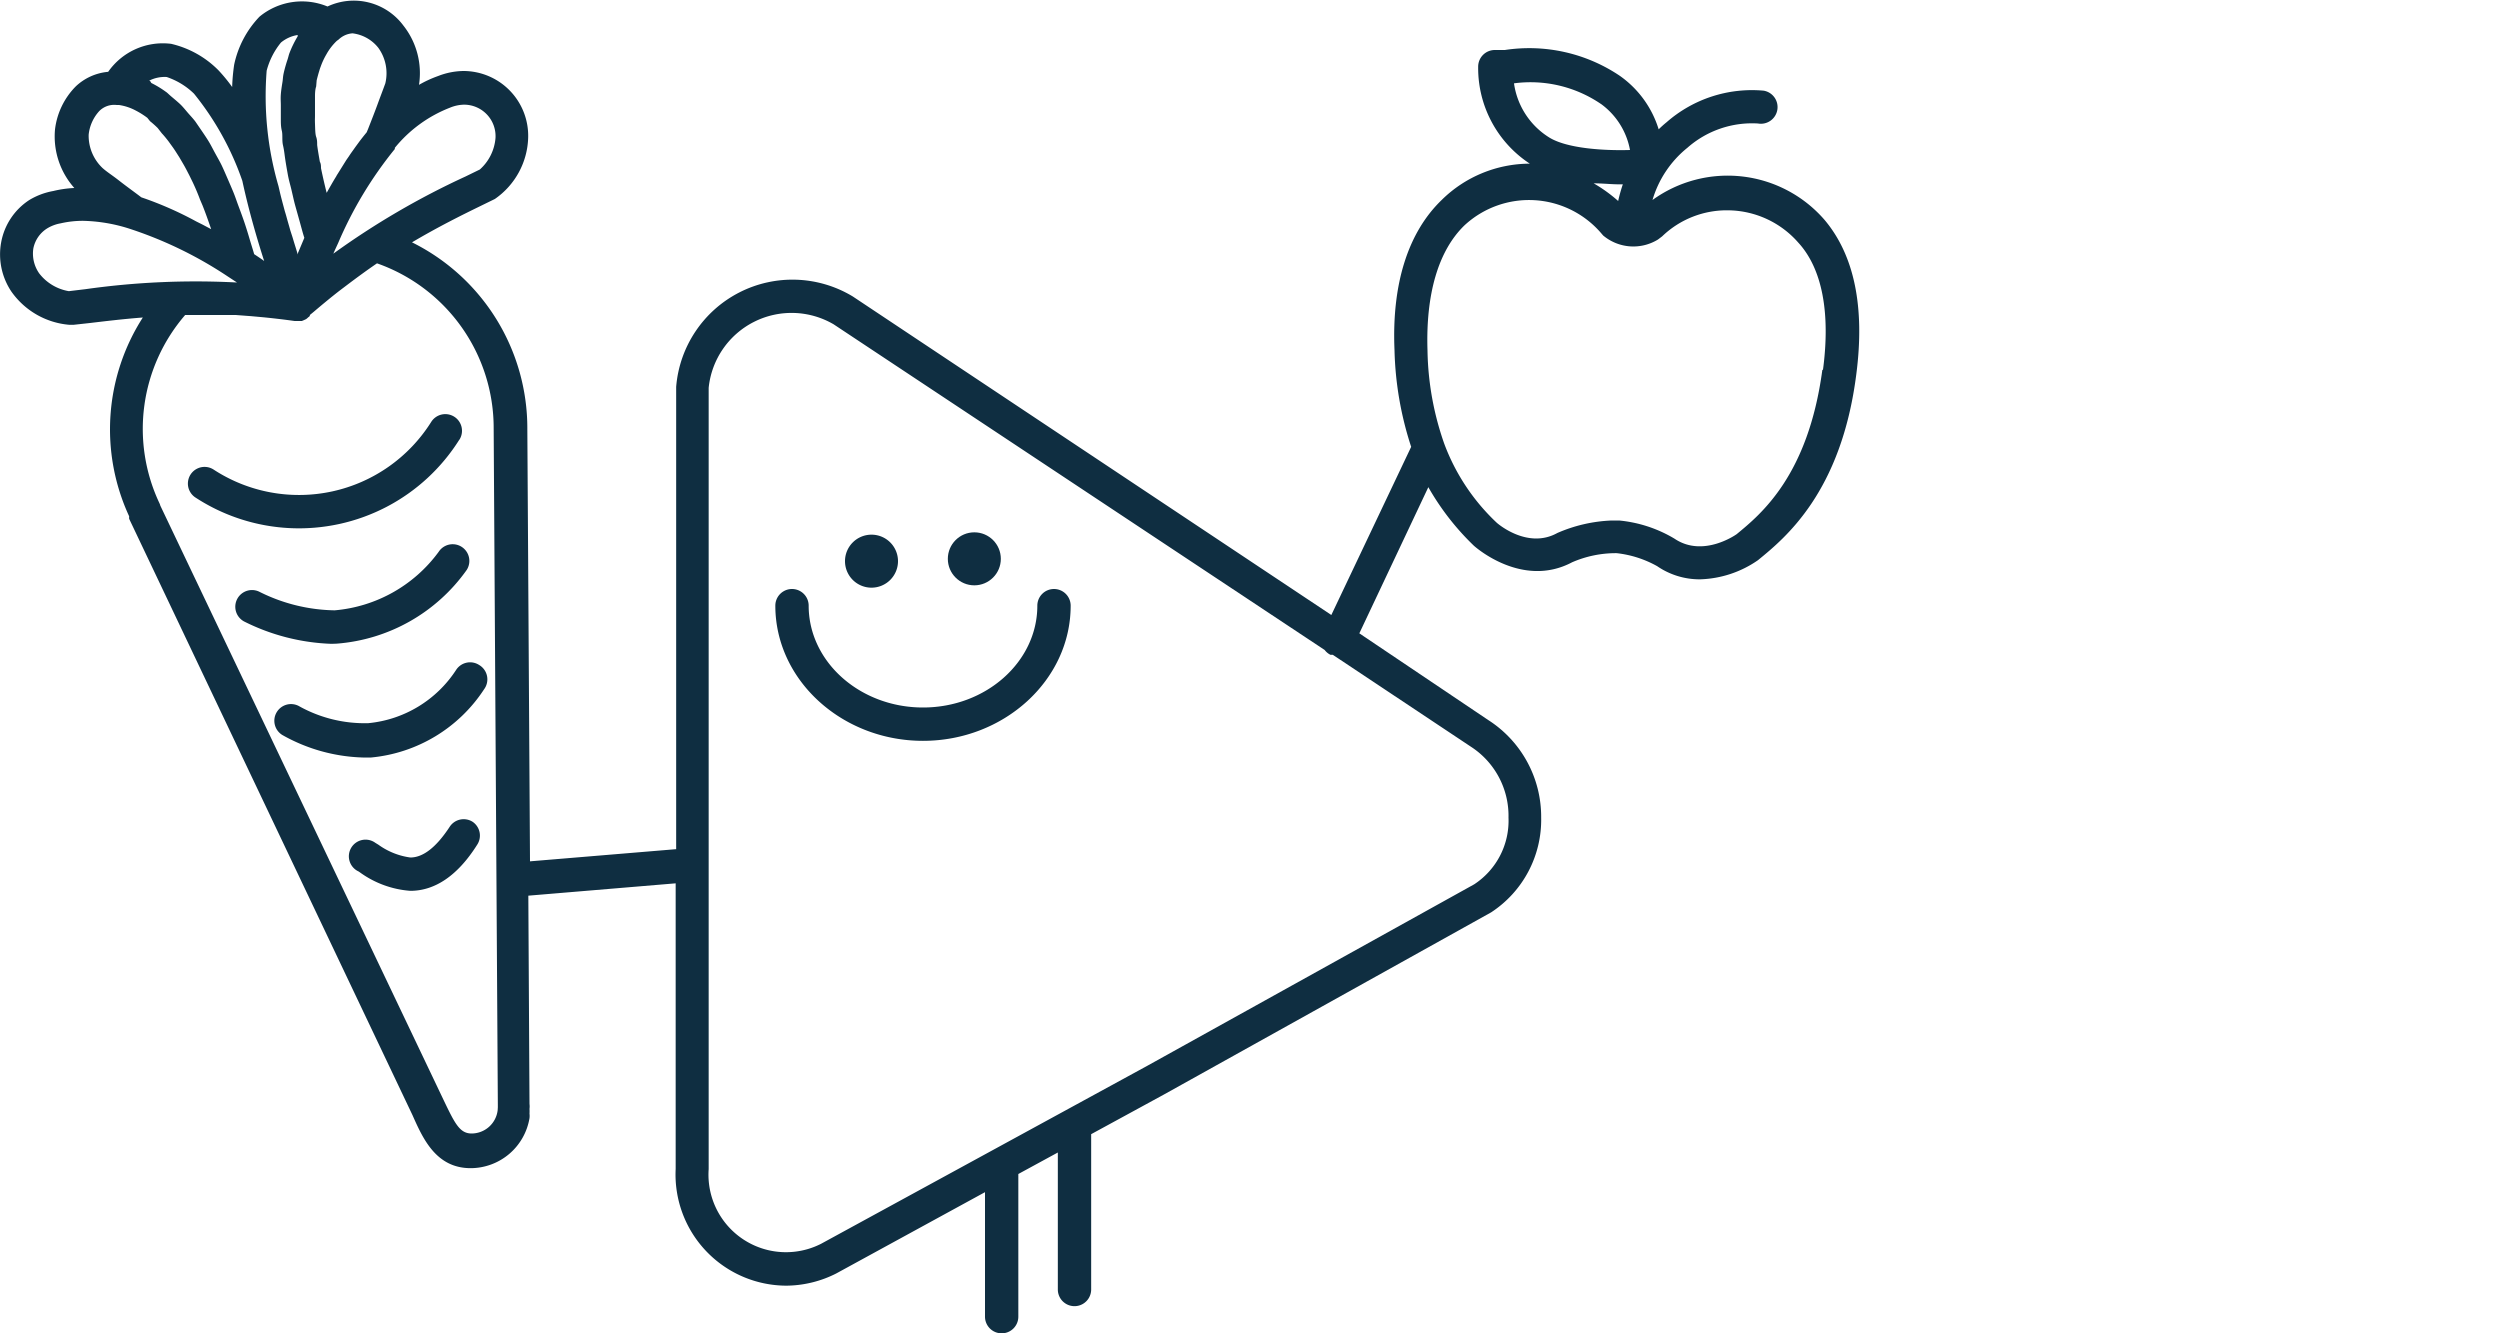 <svg xmlns="http://www.w3.org/2000/svg" viewBox="0 0 150 80"><defs><style>.a{fill:#0f2e41;}</style></defs><path class="a" d="M109.47,13.19A7.69,7.69,0,0,0,99.15,12a6.29,6.29,0,0,1,2.09-3.13,5.86,5.86,0,0,1,4.24-1.46,1,1,0,0,0,1.16-.82,1,1,0,0,0-.82-1.15A7.77,7.77,0,0,0,100,7.33a6.42,6.42,0,0,0-.48.43,6.12,6.12,0,0,0-2.33-3.21A9.73,9.73,0,0,0,90.29,3l-.6,0a1,1,0,0,0-1,1,6.86,6.86,0,0,0,3.1,5.82A7.54,7.54,0,0,0,86.5,12c-2,1.93-3,5-2.83,9a20.1,20.1,0,0,0,1,5.81L79.88,36.9,51.17,17.79a7,7,0,0,0-10.6,5.42l0,27.74-8.77.73-.16-25.94a12.45,12.45,0,0,0-6.92-11.2c1.54-.91,2.92-1.6,4.09-2.17l.88-.43a4.63,4.63,0,0,0,2-3.68,3.89,3.89,0,0,0-3.88-4,4.3,4.3,0,0,0-1.52.3,7,7,0,0,0-1.15.53,4.6,4.6,0,0,0-.94-3.56A3.71,3.71,0,0,0,19.65.39,4,4,0,0,0,15.57,1a5.93,5.93,0,0,0-1.52,2.88,11.5,11.5,0,0,0-.12,1.34,10,10,0,0,0-.82-1,5.86,5.86,0,0,0-2.84-1.59A4,4,0,0,0,6.49,4.31a3.24,3.24,0,0,0-1.94.87A4.41,4.41,0,0,0,3.3,7.77a4.65,4.65,0,0,0,1.16,3.51,6.6,6.6,0,0,0-1.26.18A4.23,4.23,0,0,0,1.76,12,3.85,3.85,0,0,0,.07,14.54a4,4,0,0,0,.61,2.95,4.73,4.73,0,0,0,3.5,2l.22,0,1-.11c.93-.11,2-.24,3.17-.33a12.42,12.42,0,0,0-.82,11.93.88.88,0,0,0,0,.15l17,35.78c.63,1.42,1.42,3.18,3.49,3.18a3.59,3.59,0,0,0,3.53-3,1.18,1.18,0,0,0,0-.27,2.64,2.64,0,0,0,0-.29,1.12,1.12,0,0,0,0-.29l-.07-12.5L40.54,53l0,17.14a6.67,6.67,0,0,0,6.63,7,6.72,6.72,0,0,0,3-.73l8.93-4.88V79a1,1,0,0,0,2,0V70.44l2.37-1.29v8.22a1,1,0,1,0,2,0V68.05l4.35-2.37L89.47,54.74a6.63,6.63,0,0,0,3-5.68,6.89,6.89,0,0,0-3.18-5.86L81.56,38l4.14-8.77a15.45,15.45,0,0,0,2.73,3.51c.12.11,2.92,2.57,5.89,1A6.56,6.56,0,0,1,97,33.19a6.42,6.42,0,0,1,2.43.78,4.5,4.5,0,0,0,2.58.79,6.41,6.41,0,0,0,3.47-1.15c1.61-1.32,5-4.05,5.9-11.17C111.9,18.43,111.26,15.31,109.47,13.19ZM27,6.46a2.32,2.32,0,0,1,.85-.18,1.89,1.89,0,0,1,1.88,2,2.83,2.83,0,0,1-.94,1.89l-.86.42A47.14,47.14,0,0,0,20,15.22c.09-.21.19-.42.29-.64a23.59,23.59,0,0,1,3.4-5.64s0,0,0-.07A8,8,0,0,1,27,6.46ZM21.15,2a2.33,2.33,0,0,1,1.55.87A2.61,2.61,0,0,1,23.12,5c-.14.39-.3.8-.46,1.24s-.38,1-.58,1.51L22,7.94q-.24.29-.45.57l-.22.3c-.13.19-.27.37-.39.56l-.16.23-.53.85a.75.75,0,0,0-.07.12c-.21.34-.4.68-.58,1-.13-.51-.24-1-.34-1.48,0-.13,0-.26-.07-.39-.06-.35-.12-.68-.16-1,0-.16,0-.32-.06-.49s-.06-.53-.07-.79,0-.32,0-.48,0-.47,0-.69,0-.3,0-.44,0-.42.07-.62L19,4.82c.05-.2.1-.39.16-.58A2.46,2.46,0,0,1,19.24,4a4.3,4.3,0,0,1,.35-.75,3.36,3.36,0,0,1,.62-.8l.11-.08,0,0A1.34,1.34,0,0,1,21.15,2ZM16,4.24a4.43,4.43,0,0,1,.86-1.69,2.09,2.09,0,0,1,1-.45l0,.08a6.41,6.41,0,0,0-.49,1c-.05.13-.08.29-.13.43s-.15.48-.21.74-.05.37-.08.56-.08.48-.1.75,0,.43,0,.65,0,.52,0,.8,0,.49.06.74,0,.57.07.87.09.54.13.81.1.62.16.95.14.59.21.88.15.68.24,1,.18.64.28,1,.16.6.26.91l-.42,1,0-.09c-.09-.3-.19-.61-.29-.95l-.13-.4c-.07-.26-.15-.52-.22-.78s-.09-.3-.13-.45c-.1-.38-.21-.77-.3-1.17l-.06-.26A19.32,19.32,0,0,1,16,4.24Zm-6,.38a4.31,4.31,0,0,1,1.64,1,17.27,17.27,0,0,1,2.9,5.23c.38,1.76.87,3.44,1.31,4.81-.19-.14-.39-.27-.6-.41-.09-.32-.19-.62-.28-.93s-.19-.63-.29-.93-.24-.68-.36-1-.2-.57-.31-.84-.25-.59-.38-.89-.22-.51-.33-.74-.28-.52-.42-.78-.23-.44-.35-.64-.29-.45-.44-.67l-.37-.54c-.16-.21-.33-.38-.49-.57s-.25-.3-.38-.43-.37-.33-.56-.49-.23-.22-.35-.3a6,6,0,0,0-.86-.52L9,4.85H9l-.07,0A2.05,2.05,0,0,1,10,4.62ZM8.48,11.84c-.46-.35-.91-.67-1.33-1s-.72-.51-1-.76a2.67,2.67,0,0,1-.83-2,2.47,2.47,0,0,1,.64-1.42A1.26,1.26,0,0,1,7,6.3h.14a3.07,3.07,0,0,1,1,.33,4.79,4.79,0,0,1,.7.44L9,7.27a5.87,5.87,0,0,1,.46.41L9.71,8c.14.15.27.31.4.48l.26.36c.13.18.25.38.38.58l.24.41c.13.22.25.46.38.71l.21.43c.14.3.28.62.42,1l.15.35c.18.45.35.93.52,1.43l-.53-.28-.36-.18A21,21,0,0,0,8.48,11.84ZM5.13,17.35l-1,.12A2.84,2.84,0,0,1,2.35,16.4h0A2.07,2.07,0,0,1,2,14.91a1.84,1.84,0,0,1,.82-1.2,2.34,2.34,0,0,1,.82-.31A5.94,5.94,0,0,1,5,13.25a9.78,9.78,0,0,1,2.7.45h0a24.13,24.13,0,0,1,5.94,2.87l.58.38A47.3,47.3,0,0,0,5.13,17.35ZM29.86,66.61v0h0a1.58,1.58,0,0,1-1.56,1.4c-.71,0-1-.58-1.68-2l-17-35.67a.78.78,0,0,0-.05-.14A10.45,10.45,0,0,1,11.11,18.9H12.6l.45,0,1.09,0,.93.07.77.07c.59.06,1.2.13,1.84.22H18l.11,0,.12-.05h0l.13-.06a.69.69,0,0,0,.13-.11.28.28,0,0,0,.1-.09.1.1,0,0,0,0-.05l.22-.18c.53-.45,1.06-.89,1.59-1.3l.37-.28c.61-.46,1.22-.91,1.85-1.34a10.47,10.47,0,0,1,7,9.91l.25,40.55,0,.18ZM90.51,49.06a4.56,4.56,0,0,1-2.06,4L68.87,63.93,49.26,74.63a4.65,4.65,0,0,1-6.74-4.48V46.21l0-22.94a5,5,0,0,1,7.5-3.81L79.48,39a1,1,0,0,0,.35.29l.14,0,8.28,5.51A4.94,4.94,0,0,1,90.51,49.06Zm6.58-37A8.86,8.86,0,0,0,95.62,11c.54,0,1.06.06,1.52.06h.23A9.39,9.39,0,0,0,97.09,12.06ZM96,6.2l.09.06A4.39,4.39,0,0,1,97.8,9c-1.67.05-3.83-.11-4.86-.76A4.57,4.57,0,0,1,90.84,5,7.5,7.5,0,0,1,96,6.2Zm13.34,16c-.85,6.33-3.67,8.64-5.14,9.85,0,0-2,1.44-3.73.27h0a7.93,7.93,0,0,0-3.32-1.09l-.44,0a9,9,0,0,0-3.27.75c-1.8,1-3.61-.59-3.64-.62a12.47,12.47,0,0,1-3.15-4.75v0a17.65,17.65,0,0,1-1-5.58c-.11-3.41.66-6,2.22-7.51a5.7,5.7,0,0,1,8.19.46l.13.15a2.82,2.82,0,0,0,3.29.24l.25-.19a5.59,5.59,0,0,1,4-1.56,5.66,5.66,0,0,1,4.17,1.94C109.34,16.13,109.83,18.79,109.38,22.18Z"/><path class="a" d="M27.56,26.39A1,1,0,0,0,27.25,25a1,1,0,0,0-1.38.32,9.37,9.37,0,0,1-13.06,2.85,1,1,0,0,0-1.1,1.67,11.36,11.36,0,0,0,15.85-3.46Z"/><path class="a" d="M20.19,38.62A10.55,10.55,0,0,0,28,34.2a1,1,0,1,0-1.68-1.09,8.65,8.65,0,0,1-6.24,3.51,10.4,10.4,0,0,1-4.49-1.1,1,1,0,0,0-.94,1.77,12.62,12.62,0,0,0,5.24,1.34Z"/><path class="a" d="M28.75,39.9a1,1,0,0,0-1.38.29,7.09,7.09,0,0,1-5.27,3.2,8.07,8.07,0,0,1-4.12-1,1,1,0,0,0-1.37.33,1,1,0,0,0,.33,1.38,10.4,10.4,0,0,0,4.82,1.35l.51,0a9.12,9.12,0,0,0,6.78-4.1A1,1,0,0,0,28.75,39.9Z"/><path class="a" d="M28.36,49.31a1,1,0,0,0-1.38.3c-.8,1.22-1.59,1.84-2.36,1.84a4.26,4.26,0,0,1-1.92-.77l-.18-.11a1,1,0,1,0-1,1.72l.1.07a5.88,5.88,0,0,0,3,1.09c1.49,0,2.85-.93,4-2.75A1,1,0,0,0,28.36,49.31Z"/><path class="a" d="M63.24,35.34a1,1,0,0,0-1,1c0,3.37-3.08,6.11-6.86,6.11s-6.86-2.74-6.86-6.11a1,1,0,0,0-2,0c0,4.47,4,8.11,8.86,8.11s8.86-3.64,8.86-8.11A1,1,0,0,0,63.24,35.34Z"/><path class="a" d="M52.29,35.26a1.59,1.59,0,1,0-1.59-1.59A1.59,1.59,0,0,0,52.29,35.26Z"/><circle class="a" cx="58.46" cy="33.53" r="1.59"/></svg>